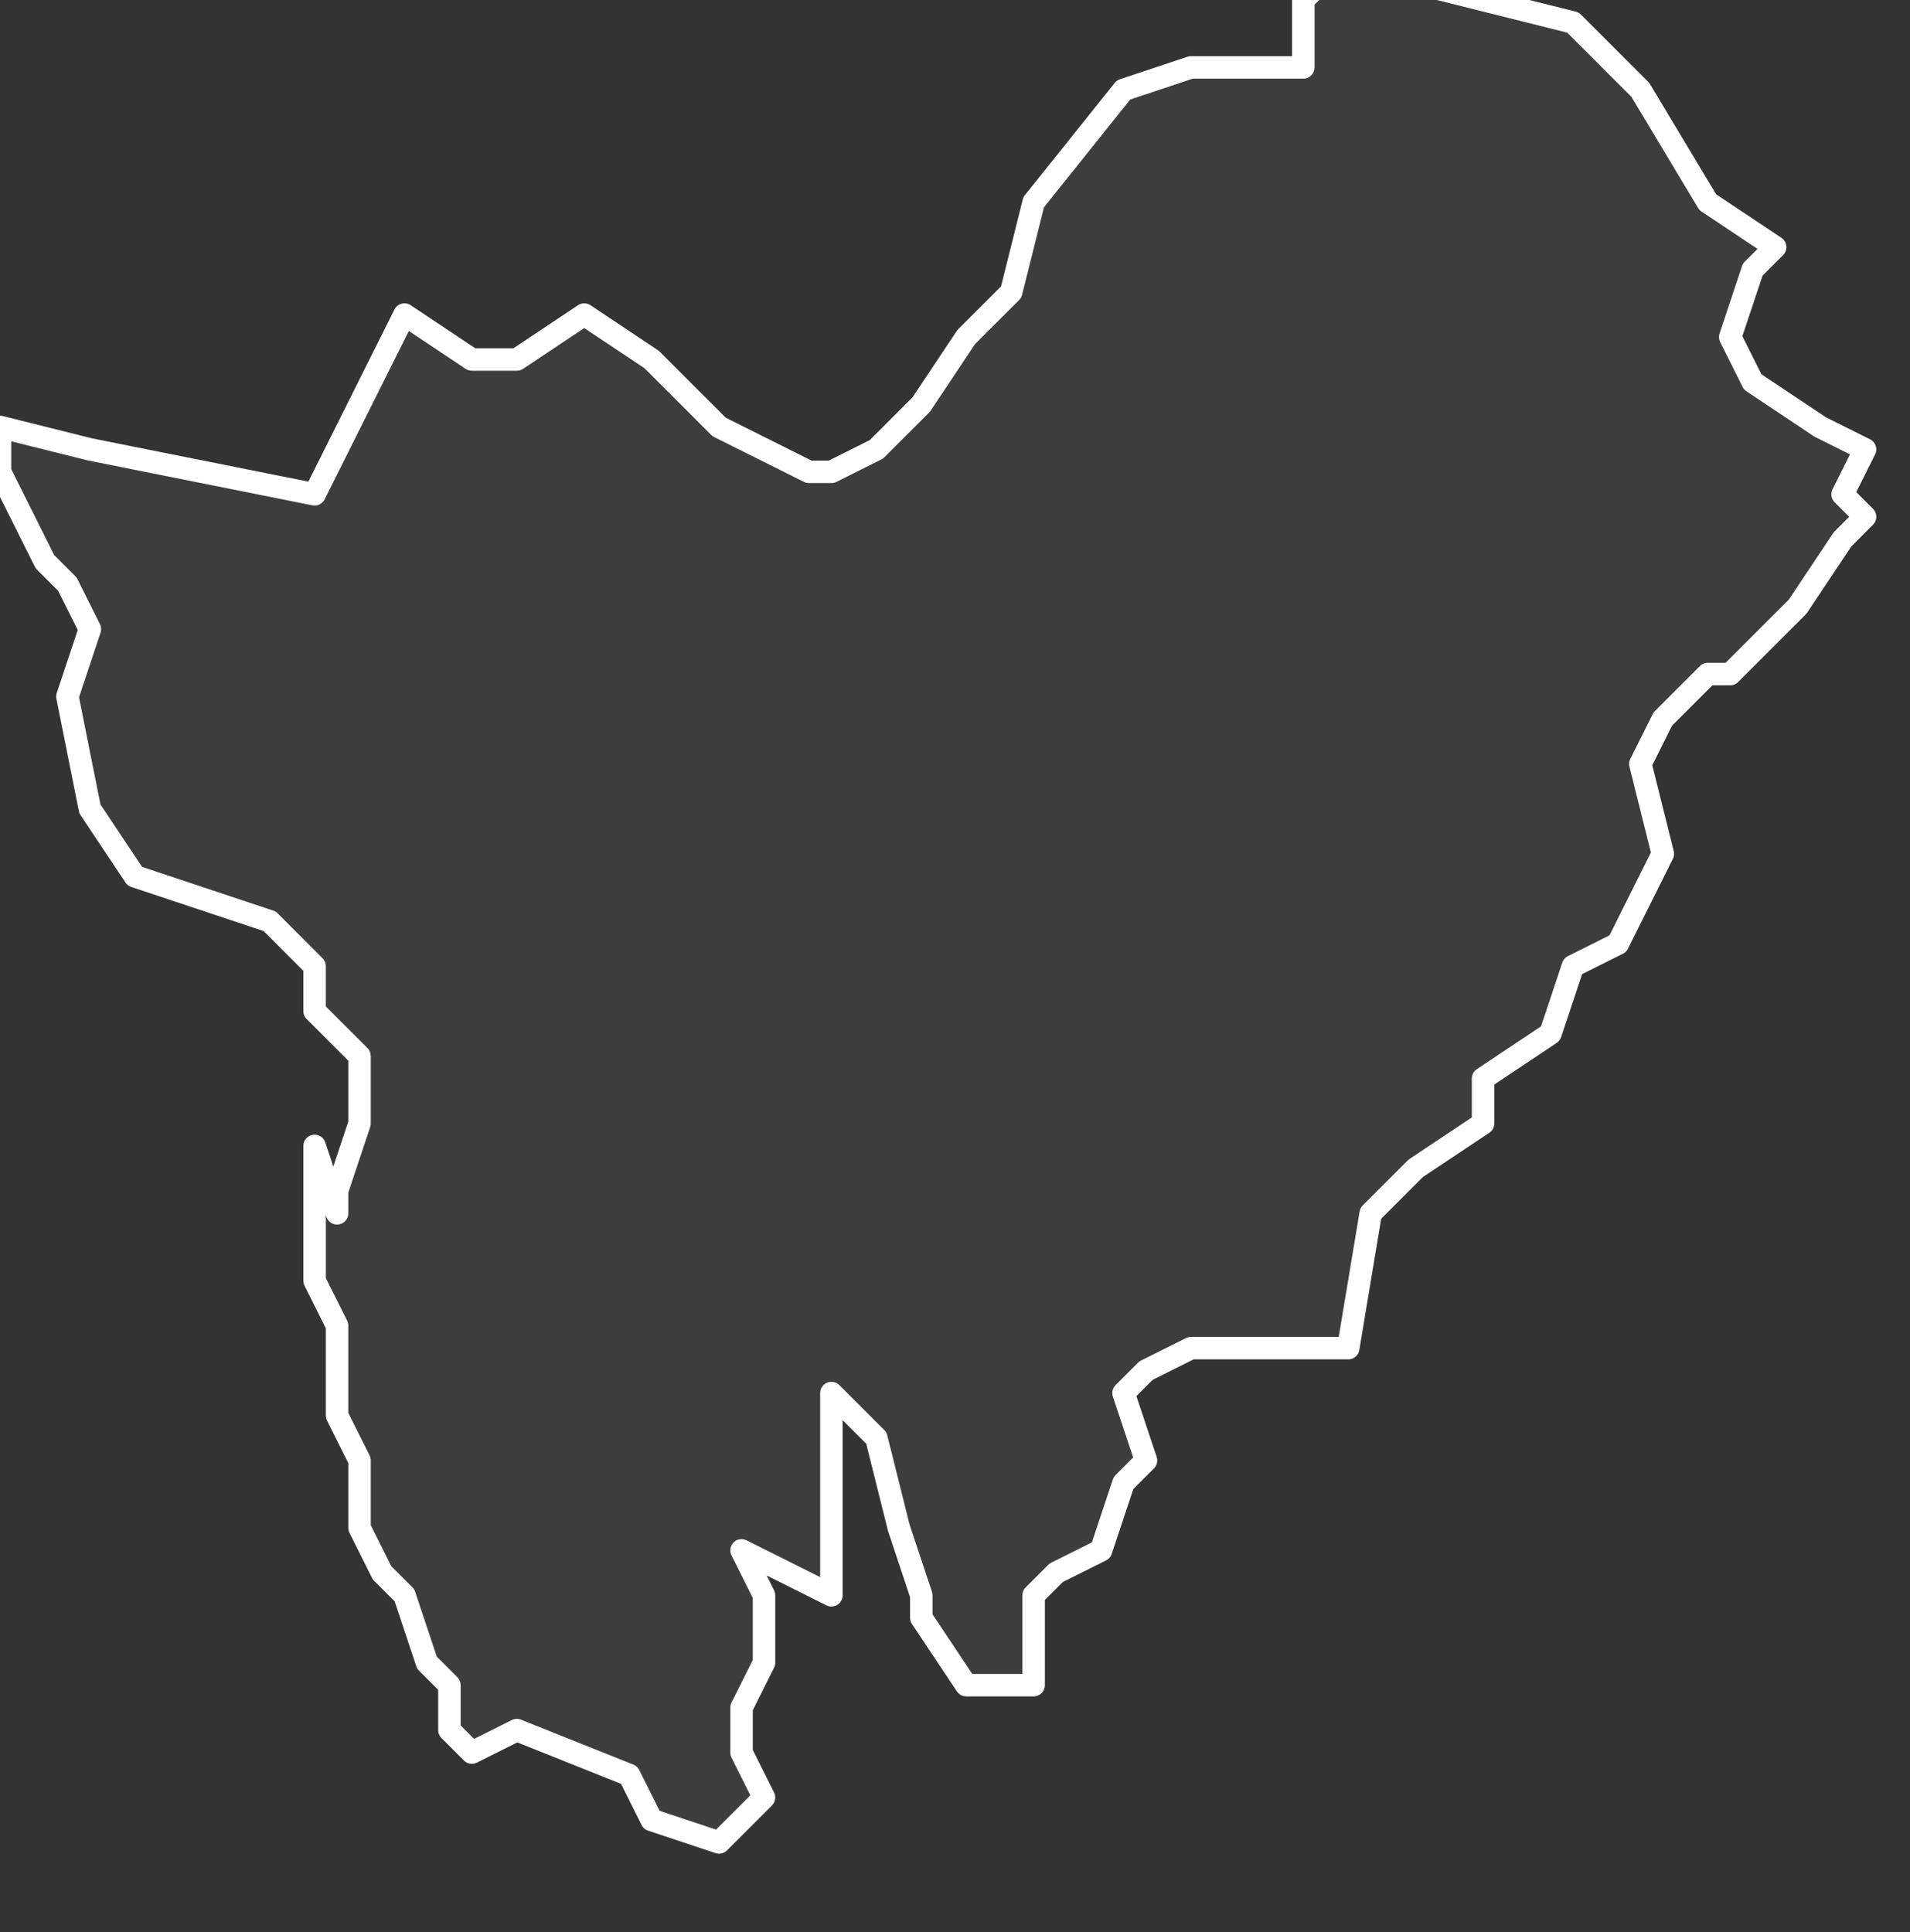 <svg xmlns="http://www.w3.org/2000/svg" version="1.2" viewBox="4.442 -67.732 0.085 0.086"><rect x="4.442" y="-67.732" width="0.085" height="0.086" fill="#333333" stroke="none"/><g><path fill="#fff" fill-opacity=".05" fill-rule="evenodd" stroke="#fff" stroke-linecap="round" stroke-linejoin="round" stroke-width=".001" d="m4.457-67.678-0-.001.001-.003-0-.003-.002-.002-0-.002-.002-.002-.006-.002-.002-.003-.001-.005.001-.003-.001-.002-.001-.001-.002-.004 0-.002.004.001.01.002.004-.008.003.002.002 0.0.003-.002.003.002.003.003.004.002.001-0.0.002-.001.002-.002.002-.003.002-.002.001-.004.004-.005.003-.001.005 0.0 0-.003.001-.001.003-0.0.008.002.003.003.003.005.003.002-.001.001-.001.003.001.002.003.002.002.001-.001.002.001.001-.001.001-.002.003-.003.003-.001 0-.002.002-.001.002.001.004-.002.004-.002.001-.001.003-.003.002-0.0.002-.003.002-.002.002-.001.006-.002-0-.003 0-.002-0-.002.001-.001.001.001.003-.001.001-.001.003-.002.001-.001.001 0.0.004-.003 0-.002-.003 0-.001-.001-.003-.001-.004-.002-.002-0.0.009-.004-.002.001.002 0.0.003-.001.002 0.0.002.001.002-.002.002-.003-.001-.001-.002-.005-.002-.002.001-.001-.001 0-.002-.001-.001-.001-.003-.001-.001-.001-.002 0-.003-.001-.002-0-.004-.001-.002-0-.002-0-.004Z" class="polygon"/></g></svg>